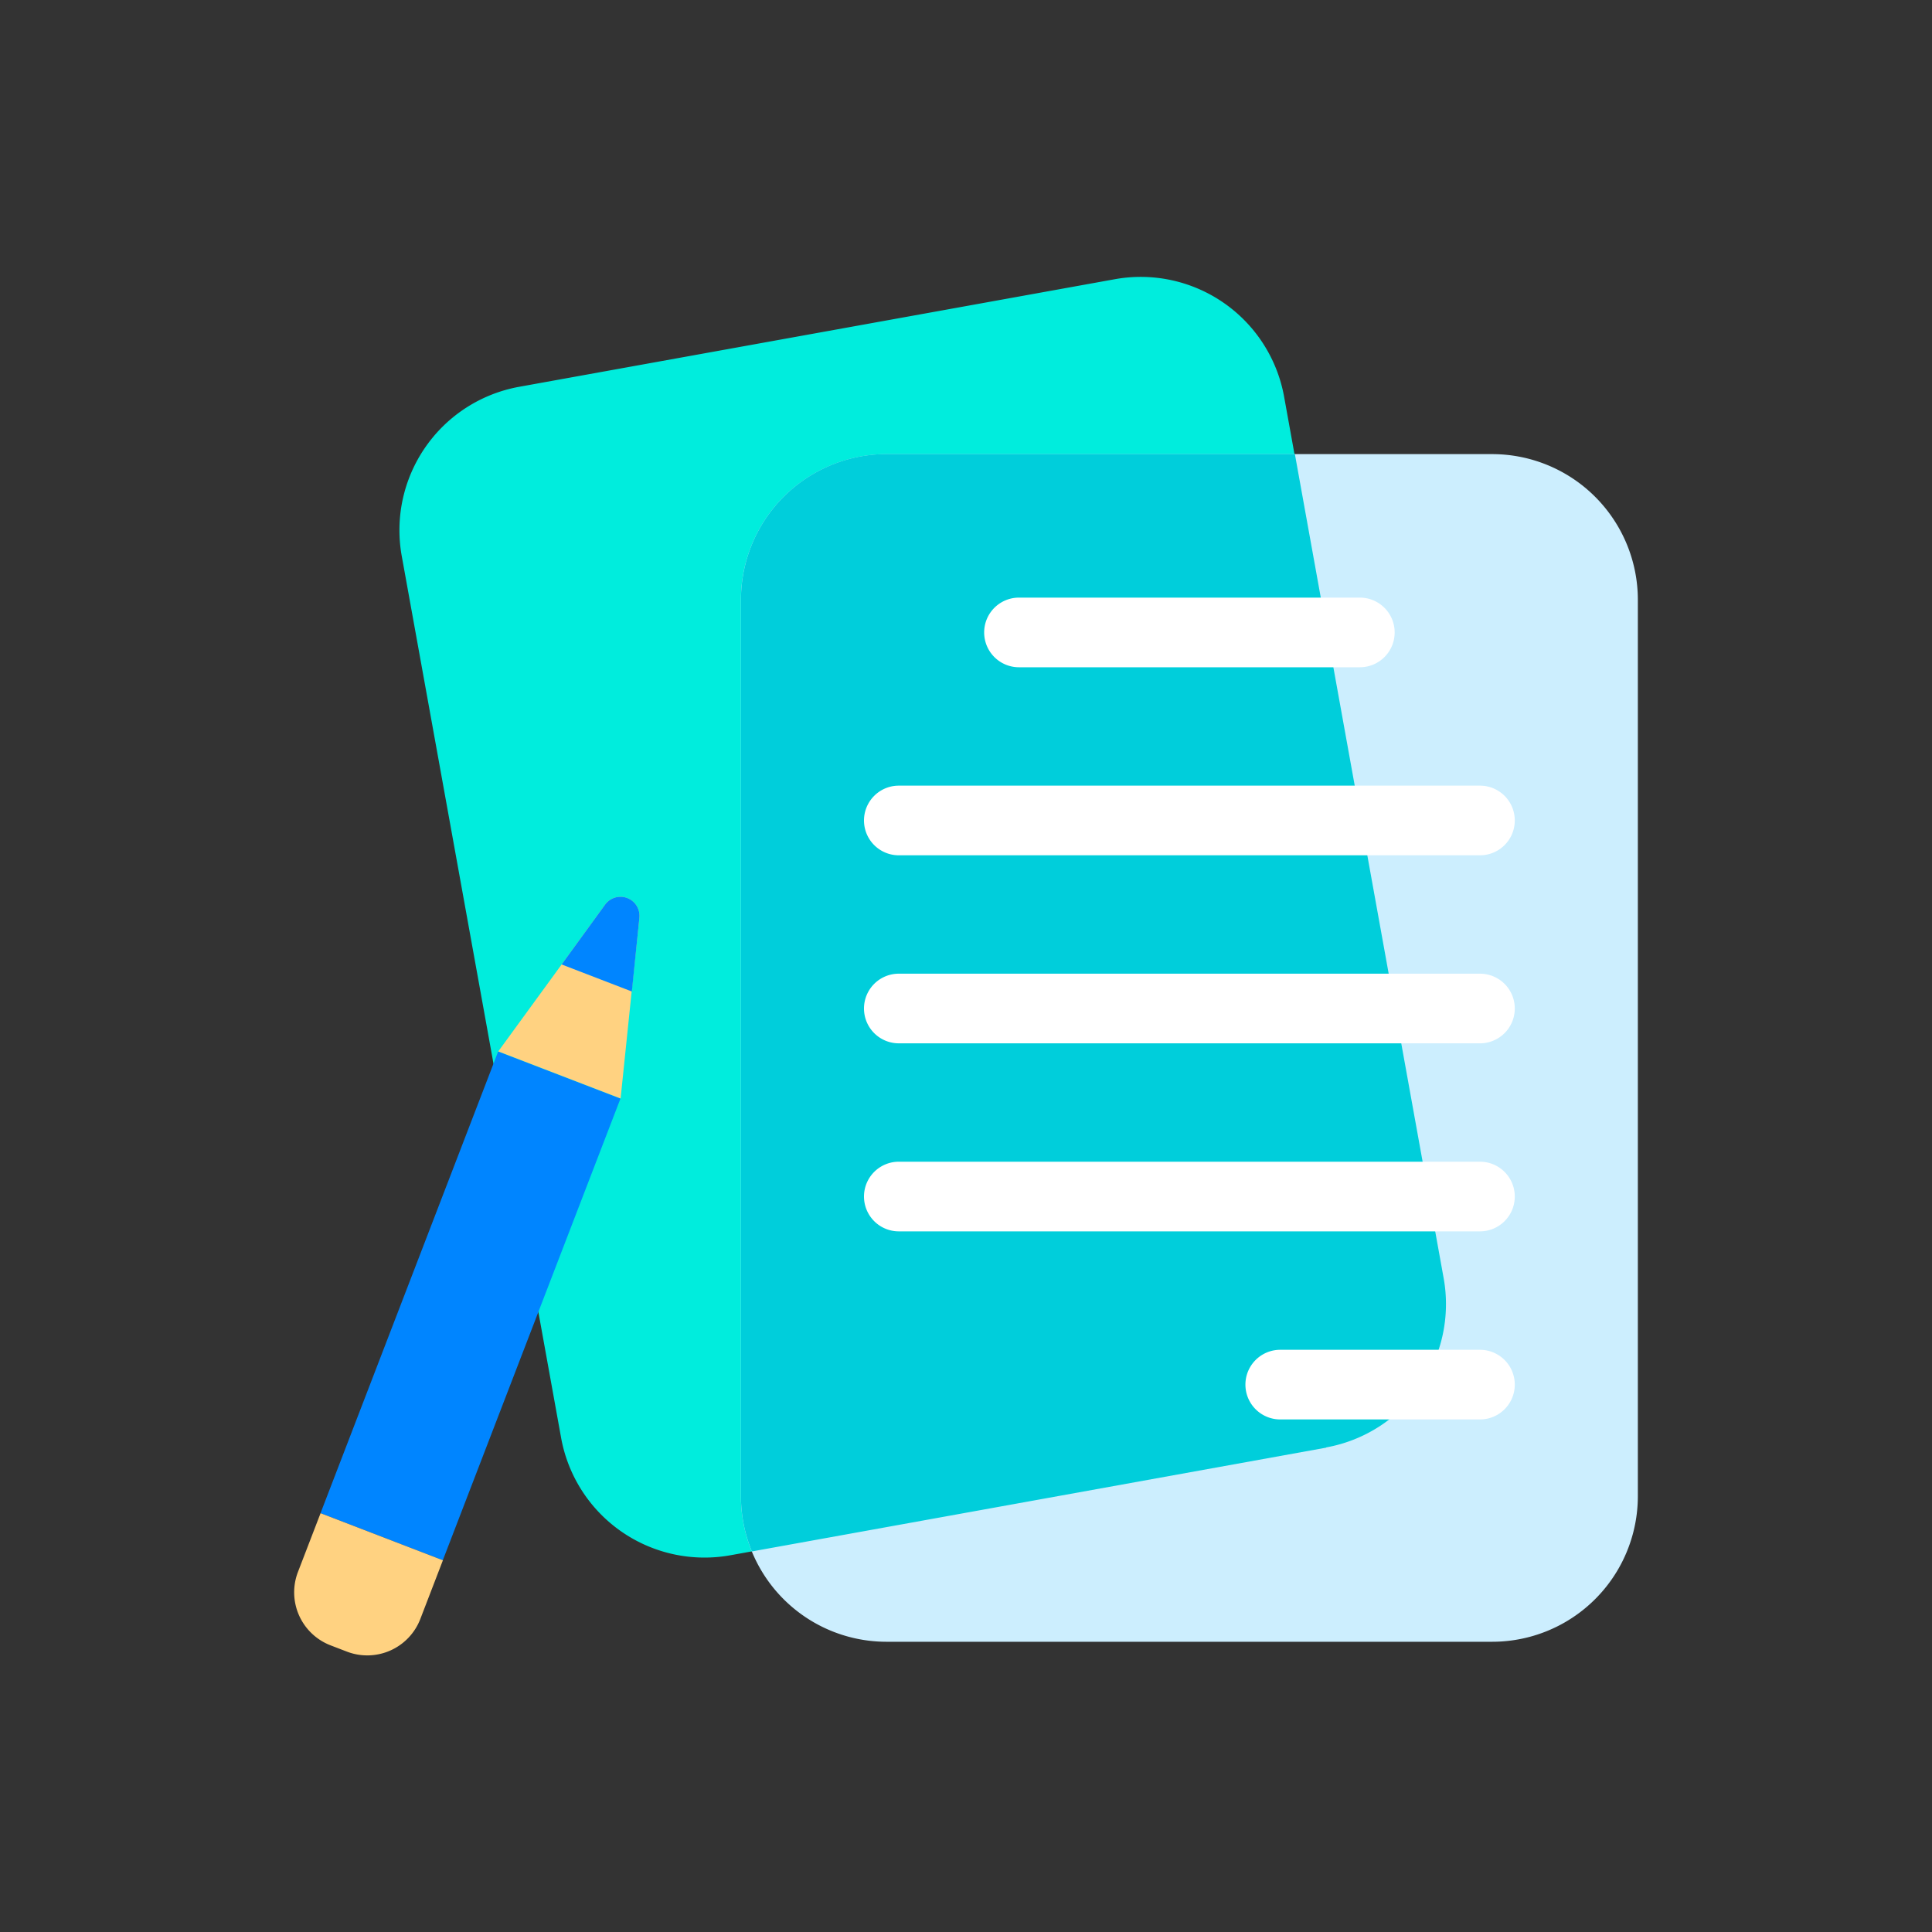 <svg xmlns="http://www.w3.org/2000/svg" width="40" height="40" viewBox="0 0 40 40">
  <rect x="0" y="0" width="40" height="40" fill="#333333" stroke="none"/>
  <g id="그룹_9899" data-name="그룹 9899" transform="translate(-1231.218 -3709.812)">
    <rect id="사각형_148036" data-name="사각형 148036" width="40" height="40" transform="translate(1231.218 3709.812)" fill="none"/>
    <g id="그룹_9843" data-name="그룹 9843">
      <path id="패스_24476" data-name="패스 24476" d="M737.676,96.784,725.34,99.012a3.017,3.017,0,0,1-3.505-2.433l-3.3-18.259a3.017,3.017,0,0,1,2.433-3.5l12.336-2.228a3.017,3.017,0,0,1,3.5,2.433l3.3,18.259a3.017,3.017,0,0,1-2.433,3.5" transform="translate(521 3643)" fill="#00eddd"/>
      <path id="패스_24477" data-name="패스 24477" d="M744.128,79.231V97.786a3.016,3.016,0,0,1-3.017,3.017H728.575a3.014,3.014,0,0,1-3.017-3.017V79.231a3.019,3.019,0,0,1,3.017-3.017h12.536a3.018,3.018,0,0,1,3.017,3.017" transform="translate(521 3643)" fill="#cceefe"/>
      <path id="패스_24478" data-name="패스 24478" d="M737.676,96.784l-11.891,2.149a3,3,0,0,1-.226-1.147V79.23a3.018,3.018,0,0,1,3.017-3.017h8.451l3.081,17.066a3.015,3.015,0,0,1-2.432,3.5" transform="translate(521 3643)" fill="#00cedb"/>
      <path id="패스_24479" data-name="패스 24479" d="M738.372,80.627h-7.057a.721.721,0,1,1,0-1.442h7.057a.721.721,0,0,1,0,1.442" transform="translate(521 3643)" fill="#fff"/>
      <path id="패스_24480" data-name="패스 24480" d="M740.859,84.52H728.827a.721.721,0,1,1,0-1.442h12.032a.721.721,0,1,1,0,1.442" transform="translate(521 3643)" fill="#fff"/>
      <path id="패스_24481" data-name="패스 24481" d="M740.859,88.413H728.827a.721.721,0,1,1,0-1.442h12.032a.721.721,0,1,1,0,1.442" transform="translate(521 3643)" fill="#fff"/>
      <path id="패스_24482" data-name="패스 24482" d="M740.859,92.306H728.827a.721.721,0,1,1,0-1.442h12.032a.721.721,0,1,1,0,1.442" transform="translate(521 3643)" fill="#fff"/>
      <path id="패스_24483" data-name="패스 24483" d="M740.859,96.2h-4.135a.721.721,0,1,1,0-1.442h4.135a.721.721,0,1,1,0,1.442" transform="translate(521 3643)" fill="#fff"/>
      <rect id="사각형_148037" data-name="사각형 148037" width="10.245" height="2.714" transform="matrix(0.359, -0.933, 0.933, 0.359, 1237.854, 3741.141)" fill="#0085ff"/>
      <path id="패스_24484" data-name="패스 24484" d="M723.067,89.555l-2.533-.975,1.312-1.8.9-1.239a.394.394,0,0,1,.71.273l-.16,1.526Z" transform="translate(521 3643)" fill="#ffd281"/>
      <path id="패스_24485" data-name="패스 24485" d="M723.3,87.34l-1.454-.56.9-1.239a.394.394,0,0,1,.71.274Z" transform="translate(521 3643)" fill="#0085ff"/>
      <path id="패스_24486" data-name="패스 24486" d="M717.4,101.007l-.338-.13a1.176,1.176,0,0,1-.675-1.52l.468-1.216,2.533.975-.468,1.216a1.177,1.177,0,0,1-1.52.675" transform="translate(521 3643)" fill="#ffd281"/>
    </g>
  </g>
</svg>
